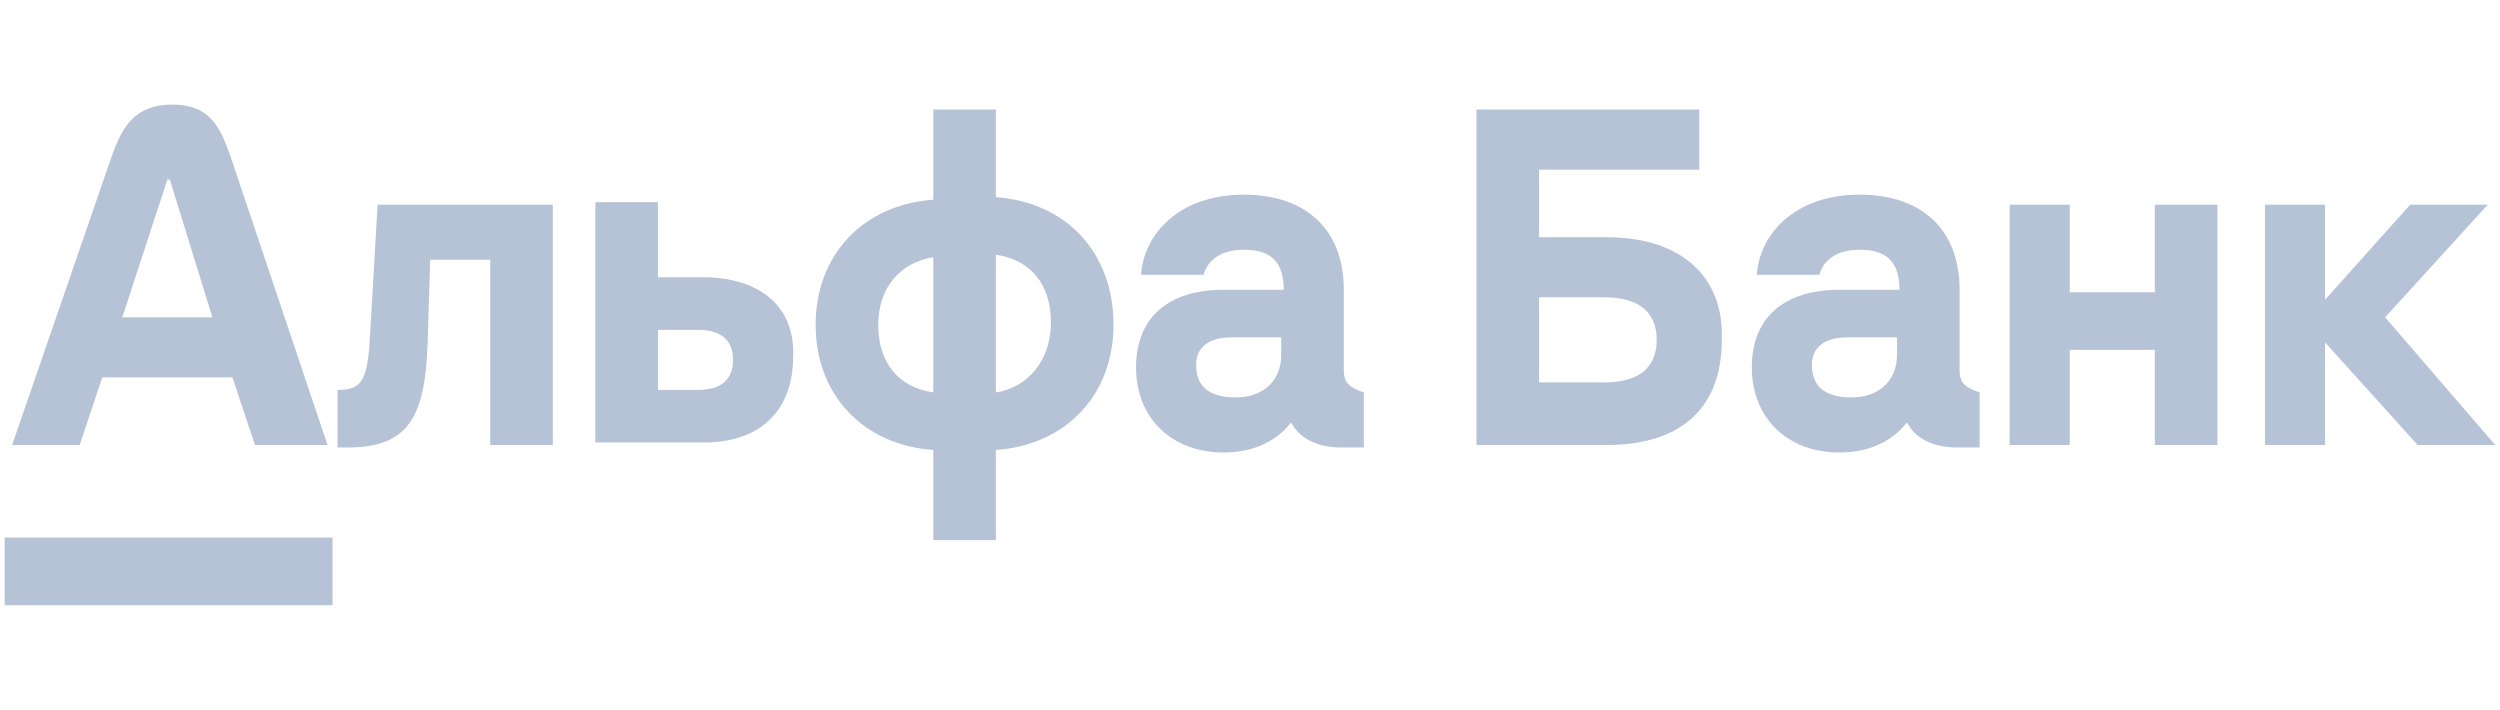 <svg width="236" height="67" viewBox="0 0 236 67" fill="none" xmlns="http://www.w3.org/2000/svg">
<path d="M227.517 19.322L219.483 28.302V19.322H213.812V42.007H219.483V32.319L228.226 42.007H235.551L225.154 29.956L234.842 19.322H227.517Z" fill="#B6C2D6"/>
<path d="M203.416 27.593H195.381V19.322H189.71V42.007H195.381V33.027H203.416V42.007H209.323V19.322H203.416V27.593Z" fill="#B6C2D6"/>
<path d="M34.937 31.61C34.7 35.863 34.228 36.808 31.865 36.808V42.243H32.81C38.717 42.243 40.135 39.171 40.371 32.319L40.608 24.521H46.279V42.007H52.186V19.322H35.645L34.937 31.61Z" fill="#B6C2D6"/>
<path d="M66.365 26.175H62.111V19.086H56.204V41.771H66.365C72.745 41.771 74.871 37.754 74.871 33.736C75.108 29.011 71.799 26.175 66.365 26.175ZM65.892 36.808H62.111V31.137H65.892C68.019 31.137 69.2 32.083 69.2 33.973C69.2 35.863 68.019 36.808 65.892 36.808Z" fill="#B6C2D6"/>
<path d="M94.01 18.613V10.343H88.103V18.85C81.487 19.322 76.997 24.048 76.997 30.665C76.997 37.281 81.487 42.007 88.103 42.479V50.986H94.01V42.479C100.627 42.007 105.116 37.281 105.116 30.665C105.116 23.812 100.627 19.086 94.01 18.613ZM88.103 37.045C84.795 36.572 82.904 34.209 82.904 30.665C82.904 27.12 85.031 24.757 88.103 24.285V37.045ZM94.01 37.045V24.048C97.318 24.521 99.209 26.884 99.209 30.428C99.209 33.973 97.082 36.572 94.01 37.045Z" fill="#B6C2D6"/>
<path d="M126.855 34.918V27.356C126.855 21.685 123.311 18.377 117.403 18.377C111.26 18.377 107.951 22.158 107.715 25.939H113.623C113.859 24.993 114.804 23.576 117.403 23.576C119.766 23.576 121.184 24.521 121.184 27.356H115.513C110.314 27.356 107.243 29.956 107.243 34.681C107.243 39.407 110.551 42.716 115.513 42.716C119.057 42.716 120.948 41.062 121.893 39.88C122.602 41.298 124.256 42.243 126.619 42.243H128.745V37.044C127.328 36.572 126.855 36.099 126.855 34.918ZM120.948 33.5C120.948 36.099 119.057 37.517 116.694 37.517C114.568 37.517 112.914 36.808 112.914 34.445C112.914 32.319 114.804 31.846 116.222 31.846H120.948V33.5Z" fill="#B6C2D6"/>
<path d="M151.667 22.394H145.287V16.014H160.41V10.343H139.379V42.007H151.667C158.756 42.007 162.536 38.462 162.536 32.082C162.773 26.175 158.756 22.394 151.667 22.394ZM151.43 36.099H145.287V28.065H151.43C154.739 28.065 156.393 29.483 156.393 32.082C156.393 34.682 154.739 36.099 151.43 36.099Z" fill="#B6C2D6"/>
<path d="M184.985 34.918V27.356C184.985 21.685 181.44 18.377 175.533 18.377C169.389 18.377 166.081 22.158 165.845 25.939H171.752C171.988 24.993 172.934 23.576 175.533 23.576C177.896 23.576 179.314 24.521 179.314 27.356H173.643C168.444 27.356 165.372 29.956 165.372 34.681C165.372 39.407 168.68 42.716 173.643 42.716C177.187 42.716 179.077 41.062 180.023 39.88C180.731 41.298 182.385 42.243 184.748 42.243H186.875V37.044C185.457 36.572 184.985 36.099 184.985 34.918ZM179.077 33.5C179.077 36.099 177.187 37.517 174.824 37.517C172.697 37.517 171.043 36.808 171.043 34.445C171.043 32.319 172.934 31.846 174.351 31.846H179.077V33.5Z" fill="#B6C2D6"/>
<path d="M31.392 50.75H0.438V57.13H31.392V50.75Z" fill="#B6C2D6"/>
<path d="M21.704 14.597C20.759 11.997 19.814 9.871 16.269 9.871C12.725 9.871 11.543 11.997 10.598 14.597L1.146 42.007H7.526L9.653 35.627H21.94L24.067 42.007H30.919L21.704 14.597ZM11.543 29.956L15.796 16.959H16.033L20.05 29.956H11.543Z" fill="#B6C2D6"/>
</svg>
